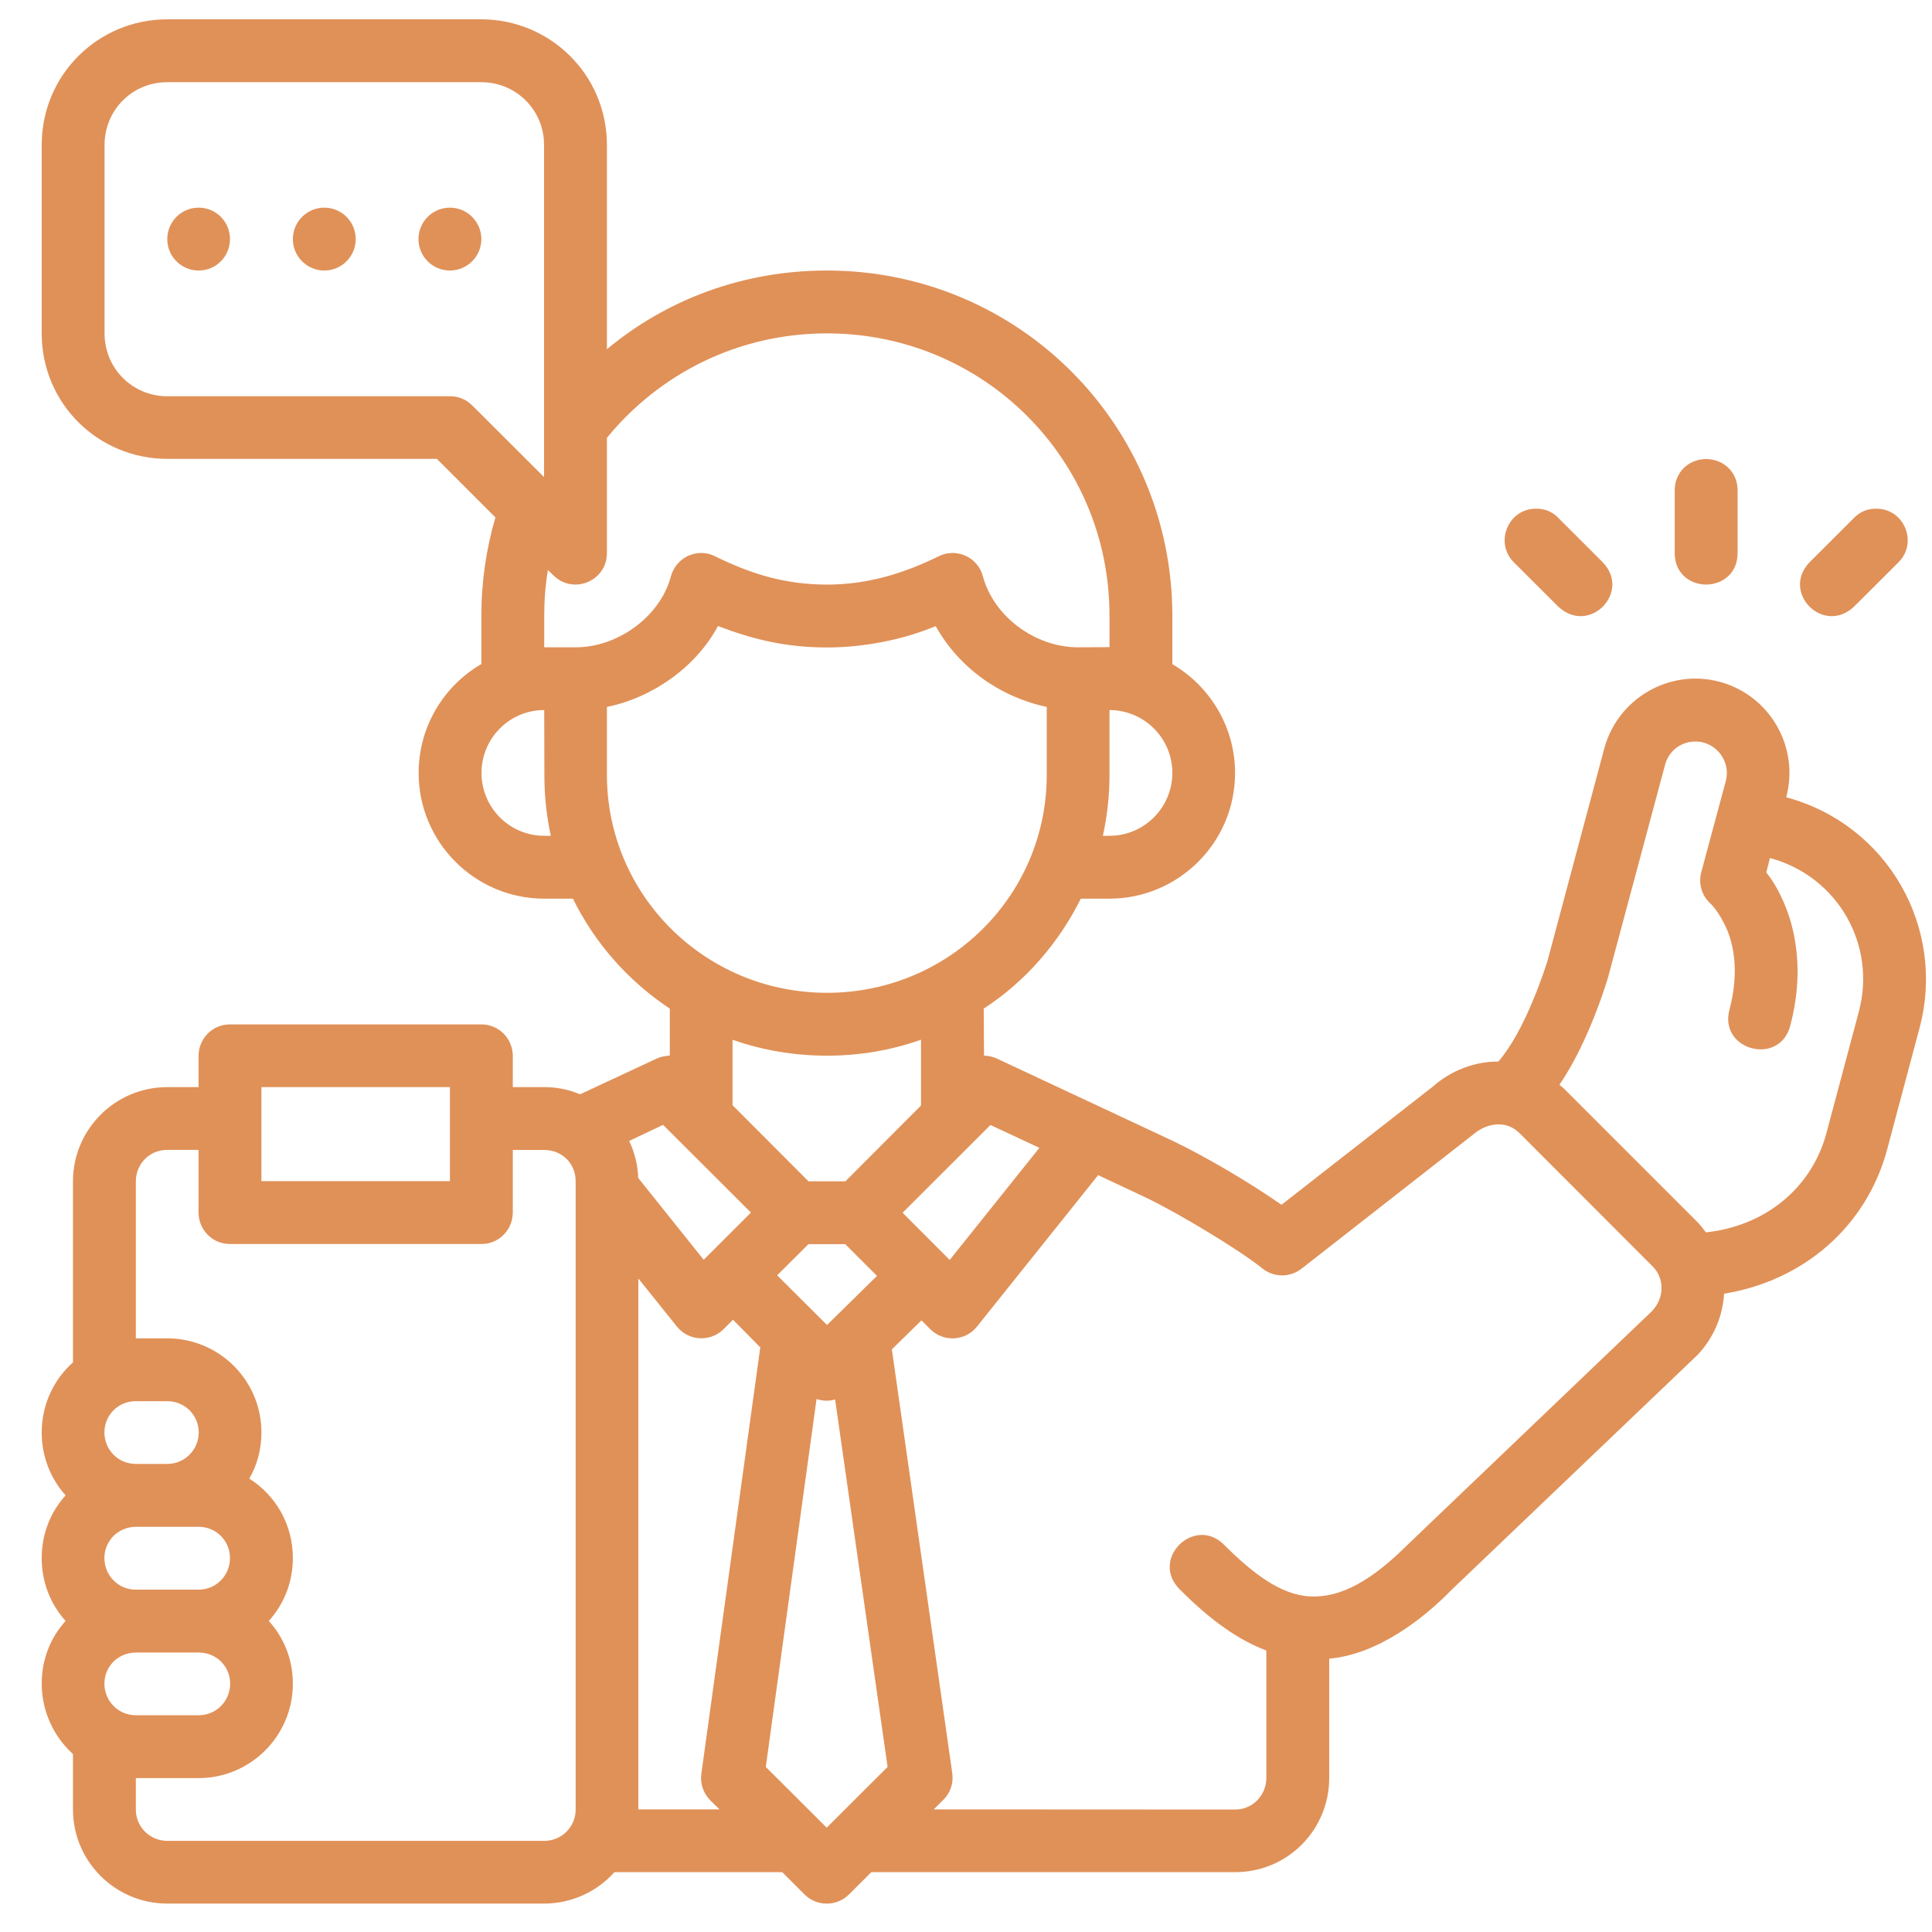 <svg xmlns="http://www.w3.org/2000/svg" xmlns:xlink="http://www.w3.org/1999/xlink" width="250" zoomAndPan="magnify" viewBox="0 0 187.5 187.5" height="250" preserveAspectRatio="xMidYMid meet" version="1.0"><defs><clipPath id="1e6bb2a898"><path d="M 4 1.871 L 187 1.871 L 187 185 L 4 185 Z M 4 1.871 " clip-rule="nonzero"/></clipPath></defs><g clip-path="url(#1e6bb2a898)"><path fill="#e09158" d="M 16.234 1.875 C 9.535 1.875 4.047 7.25 4.047 14.066 L 4.047 32.355 C 4.047 39.172 9.535 44.531 16.234 44.531 L 42.398 44.531 L 48.082 50.215 C 47.191 53.25 46.715 56.453 46.715 59.77 L 46.715 64.445 C 43.082 66.559 40.629 70.5 40.629 75.012 C 40.629 81.766 46.117 87.215 52.816 87.215 L 55.598 87.215 C 57.742 91.531 60.898 95.148 65.004 97.887 L 65.004 102.438 C 64.887 102.438 64.766 102.453 64.664 102.484 C 64.352 102.516 64.008 102.602 63.695 102.75 L 56.297 106.203 C 55.211 105.742 54.051 105.504 52.801 105.504 L 49.766 105.504 L 49.766 102.453 C 49.75 100.758 48.383 99.402 46.699 99.418 L 22.336 99.418 C 20.652 99.402 19.285 100.758 19.27 102.453 L 19.27 105.504 L 16.234 105.504 C 11.16 105.504 7.082 109.629 7.082 114.645 L 7.082 132.219 C 5.223 133.871 4.047 136.312 4.047 139.02 C 4.047 141.371 4.91 143.5 6.367 145.125 C 4.91 146.73 4.047 148.844 4.047 151.211 C 4.047 153.578 4.91 155.691 6.367 157.312 C 4.91 158.918 4.047 161.031 4.047 163.398 C 4.047 166.094 5.234 168.562 7.082 170.23 L 7.082 175.617 C 7.082 180.617 11.16 184.742 16.234 184.742 L 52.801 184.742 C 55.523 184.742 57.965 183.551 59.633 181.691 L 75.914 181.691 L 78.086 183.863 C 79.277 185.039 81.199 185.039 82.387 183.863 L 84.562 181.691 L 119.863 181.691 C 124.984 181.691 129 177.566 129 172.551 L 129 160.973 C 133.734 160.559 138.199 157.043 140.832 154.336 L 164.719 131.52 C 166.355 129.809 167.191 127.68 167.324 125.551 C 174.898 124.332 181.105 119.152 183.145 111.562 L 186.285 99.789 C 188.891 90.059 183.203 80.027 173.352 77.375 C 174.648 72.539 171.805 67.496 166.895 66.168 C 161.98 64.859 156.98 67.82 155.688 72.66 L 150.18 93.27 C 150.148 93.348 149.629 95.074 148.691 97.289 C 147.812 99.402 146.609 101.664 145.418 103.02 C 143.141 103.02 140.863 103.852 139.047 105.461 L 124.371 116.922 C 121.203 114.719 117.082 112.293 113.836 110.73 L 96.781 102.75 C 96.379 102.559 95.945 102.453 95.5 102.453 L 95.469 97.887 C 99.504 95.266 102.746 91.531 104.891 87.215 L 107.66 87.215 C 114.355 87.215 119.863 81.781 119.863 75.023 C 119.863 70.516 117.395 66.57 113.777 64.457 L 113.777 59.785 C 113.777 41.258 98.879 26.254 80.246 26.254 C 72.09 26.254 64.676 29.082 58.902 33.891 L 58.902 14.066 C 58.902 7.262 53.398 1.875 46.699 1.875 Z M 16.234 7.977 L 46.699 7.977 C 50.121 7.977 52.801 10.703 52.801 14.066 L 52.801 46.301 L 45.82 39.336 C 45.254 38.77 44.469 38.441 43.664 38.457 L 16.234 38.457 C 12.898 38.457 10.148 35.793 10.148 32.355 L 10.148 14.066 C 10.148 10.703 12.812 7.977 16.234 7.977 Z M 19.285 20.152 C 17.59 20.152 16.234 21.52 16.234 23.203 C 16.234 24.887 17.59 26.254 19.285 26.254 C 20.969 26.254 22.32 24.887 22.32 23.203 C 22.32 21.52 20.969 20.152 19.285 20.152 Z M 31.473 20.152 C 29.793 20.152 28.422 21.52 28.422 23.203 C 28.422 24.887 29.793 26.254 31.473 26.254 C 33.156 26.254 34.523 24.887 34.523 23.203 C 34.523 21.52 33.156 20.152 31.473 20.152 Z M 43.664 20.152 C 41.98 20.152 40.613 21.52 40.613 23.203 C 40.613 24.887 41.98 26.254 43.664 26.254 C 45.344 26.254 46.715 24.887 46.715 23.203 C 46.715 21.52 45.344 20.152 43.664 20.152 Z M 80.262 32.355 C 95.41 32.355 107.688 44.516 107.676 59.77 L 107.676 62.805 L 104.609 62.82 C 100.531 62.82 96.469 59.902 95.395 55.945 C 94.906 54.07 92.836 53.133 91.109 53.98 C 87.566 55.723 84.086 56.734 80.262 56.734 C 76.242 56.734 72.922 55.723 69.379 53.98 C 68.934 53.758 68.43 53.652 67.922 53.668 C 66.598 53.727 65.453 54.652 65.109 55.945 C 64.066 59.844 59.961 62.82 55.883 62.82 L 52.816 62.82 L 52.816 59.77 C 52.816 58.254 52.934 56.766 53.172 55.32 L 53.711 55.84 C 55.629 57.746 58.902 56.391 58.902 53.684 L 58.902 42.492 C 63.965 36.301 71.598 32.355 80.262 32.355 Z M 165.582 44.547 C 163.812 44.574 162.531 45.883 162.531 47.582 L 162.531 53.668 C 162.531 55.707 164.066 56.719 165.582 56.734 C 167.102 56.719 168.633 55.707 168.633 53.668 L 168.633 47.582 C 168.633 45.883 167.355 44.574 165.582 44.547 Z M 149.094 49.367 C 146.34 49.352 145.016 52.688 146.922 54.574 L 151.234 58.879 C 154.242 61.676 158.336 57.465 155.551 54.574 L 151.234 50.262 C 150.672 49.664 149.926 49.367 149.094 49.367 Z M 182.074 49.367 C 181.238 49.367 180.512 49.664 179.93 50.262 L 175.613 54.574 C 172.832 57.465 176.926 61.676 179.93 58.879 L 184.246 54.574 C 186.152 52.688 184.828 49.352 182.074 49.367 Z M 69.68 60.754 C 72.906 61.988 76.121 62.836 80.262 62.836 C 83.594 62.836 87.402 62.18 90.812 60.766 C 93.059 64.801 97.02 67.629 101.586 68.609 L 101.586 75.203 C 101.586 86.961 92.031 96.352 80.262 96.352 C 68.367 96.352 58.902 86.812 58.902 75.203 L 58.902 68.609 C 63.414 67.688 67.578 64.68 69.68 60.754 Z M 52.816 68.91 L 52.832 75.203 C 52.832 77.242 53.039 79.207 53.457 81.113 L 52.816 81.113 C 49.422 81.113 46.73 78.344 46.73 75.012 C 46.73 71.676 49.422 68.91 52.816 68.91 Z M 107.676 68.91 C 111.082 68.922 113.777 71.676 113.777 75.012 C 113.777 78.344 111.066 81.113 107.676 81.113 L 107.035 81.113 C 107.449 79.207 107.676 77.242 107.676 75.203 Z M 164.141 71.988 C 164.527 71.945 164.93 71.961 165.316 72.062 C 166.879 72.48 167.934 74.117 167.488 75.801 L 165.105 84.656 C 164.809 85.77 165.168 86.961 166.031 87.719 C 166.031 87.719 166.832 88.465 167.578 90.16 C 168.188 91.559 168.844 94.223 167.844 97.988 C 166.789 101.918 172.684 103.496 173.738 99.566 C 175.094 94.492 174.32 90.34 173.113 87.57 C 172.461 86.098 171.91 85.281 171.418 84.668 L 171.773 83.27 C 178.352 85.043 182.148 91.695 180.391 98.211 L 177.25 109.984 C 175.793 115.371 171.238 119.004 165.555 119.598 C 165.285 119.242 165.031 118.898 164.707 118.574 L 151.773 105.641 C 151.637 105.504 151.488 105.414 151.34 105.281 C 152.574 103.465 153.574 101.414 154.316 99.656 C 155.418 97.051 156.059 94.863 156.059 94.863 L 161.594 74.223 C 161.922 72.957 162.98 72.137 164.141 71.988 Z M 71.094 100.906 C 73.965 101.918 77.047 102.453 80.262 102.453 C 83.477 102.453 86.512 101.918 89.383 100.906 L 89.383 107.293 C 86.941 109.746 84.488 112.188 82.047 114.645 L 78.461 114.645 L 71.094 107.262 Z M 25.371 105.504 L 43.664 105.504 L 43.664 114.629 L 25.371 114.629 Z M 145.371 109.121 C 146.16 109.094 146.875 109.391 147.457 109.957 L 160.402 122.918 C 161.492 124.004 161.609 125.91 160.301 127.266 L 136.531 149.988 C 133.184 153.324 130.148 155.094 127.141 154.93 C 124.285 154.797 121.516 152.641 118.777 149.902 C 115.934 147.074 111.59 151.27 114.461 154.215 C 117.602 157.387 120.309 159.203 122.898 160.184 L 122.898 172.551 C 122.898 174.188 121.605 175.617 119.863 175.617 L 90.617 175.602 L 91.527 174.695 C 92.227 174.027 92.555 173.059 92.418 172.09 L 86.555 130.953 L 89.43 128.141 L 90.277 128.992 C 91.57 130.285 93.699 130.168 94.832 128.723 L 106.574 114.047 L 111.203 116.223 C 114.52 117.812 120.371 121.371 122.512 123.098 C 123.613 123.988 125.176 124.004 126.293 123.141 L 142.934 110.133 C 143.707 109.465 144.57 109.137 145.371 109.121 Z M 64.352 109.168 L 72.879 117.68 L 68.293 122.262 L 61.938 114.316 C 61.895 113.035 61.582 111.816 61.062 110.73 Z M 96.125 109.18 L 100.871 111.398 L 92.168 122.277 L 87.598 117.695 Z M 16.234 111.594 L 19.27 111.594 L 19.27 117.695 C 19.285 119.391 20.652 120.746 22.336 120.73 L 46.699 120.73 C 48.383 120.746 49.75 119.391 49.766 117.695 L 49.766 111.605 L 52.801 111.605 C 54.543 111.605 55.867 112.902 55.867 114.645 L 55.867 175.617 C 55.867 177.27 54.543 178.656 52.801 178.656 L 16.234 178.656 C 14.613 178.656 13.184 177.359 13.184 175.617 L 13.184 172.566 L 19.27 172.566 C 24.285 172.566 28.422 168.488 28.422 163.398 C 28.422 161.031 27.547 158.918 26.086 157.312 C 27.547 155.691 28.422 153.578 28.422 151.211 C 28.422 147.949 26.758 145.125 24.195 143.5 C 24.957 142.176 25.371 140.66 25.371 139.02 C 25.371 133.93 21.234 129.883 16.219 129.883 L 13.184 129.883 L 13.184 114.645 C 13.184 112.977 14.492 111.594 16.234 111.594 Z M 78.461 120.746 L 82.031 120.746 L 85.113 123.824 L 80.262 128.59 L 75.422 123.766 Z M 61.953 124.078 L 65.691 128.738 C 66.82 130.152 68.918 130.27 70.215 129.004 L 71.137 128.082 L 73.785 130.762 L 68.07 172.105 C 67.922 173.059 68.25 174.027 68.918 174.711 L 69.828 175.602 L 61.953 175.602 Z M 79.246 135.777 C 79.887 135.984 80.469 135.984 81.047 135.82 L 86.141 171.48 L 80.23 177.375 L 74.32 171.48 Z M 13.184 135.984 L 16.219 135.984 C 17.961 135.984 19.285 137.355 19.285 139.02 C 19.285 140.672 17.961 142.074 16.219 142.074 L 13.184 142.074 C 11.441 142.074 10.133 140.672 10.133 139.02 C 10.133 137.355 11.441 135.984 13.184 135.984 Z M 19.27 148.176 C 21.012 148.176 22.32 149.559 22.32 151.211 C 22.32 152.863 21.012 154.277 19.27 154.277 L 13.184 154.277 C 11.441 154.277 10.133 152.863 10.133 151.211 C 10.133 149.559 11.441 148.188 13.184 148.176 C 15.223 148.176 17.23 148.176 19.27 148.176 Z M 13.168 160.379 L 19.285 160.379 C 21.027 160.379 22.336 161.746 22.336 163.398 C 22.336 165.066 21.012 166.465 19.27 166.465 L 13.199 166.465 C 11.457 166.465 10.133 165.066 10.133 163.398 C 10.133 161.746 11.441 160.395 13.168 160.379 " fill-opacity="1" fill-rule="nonzero"/></g></svg>